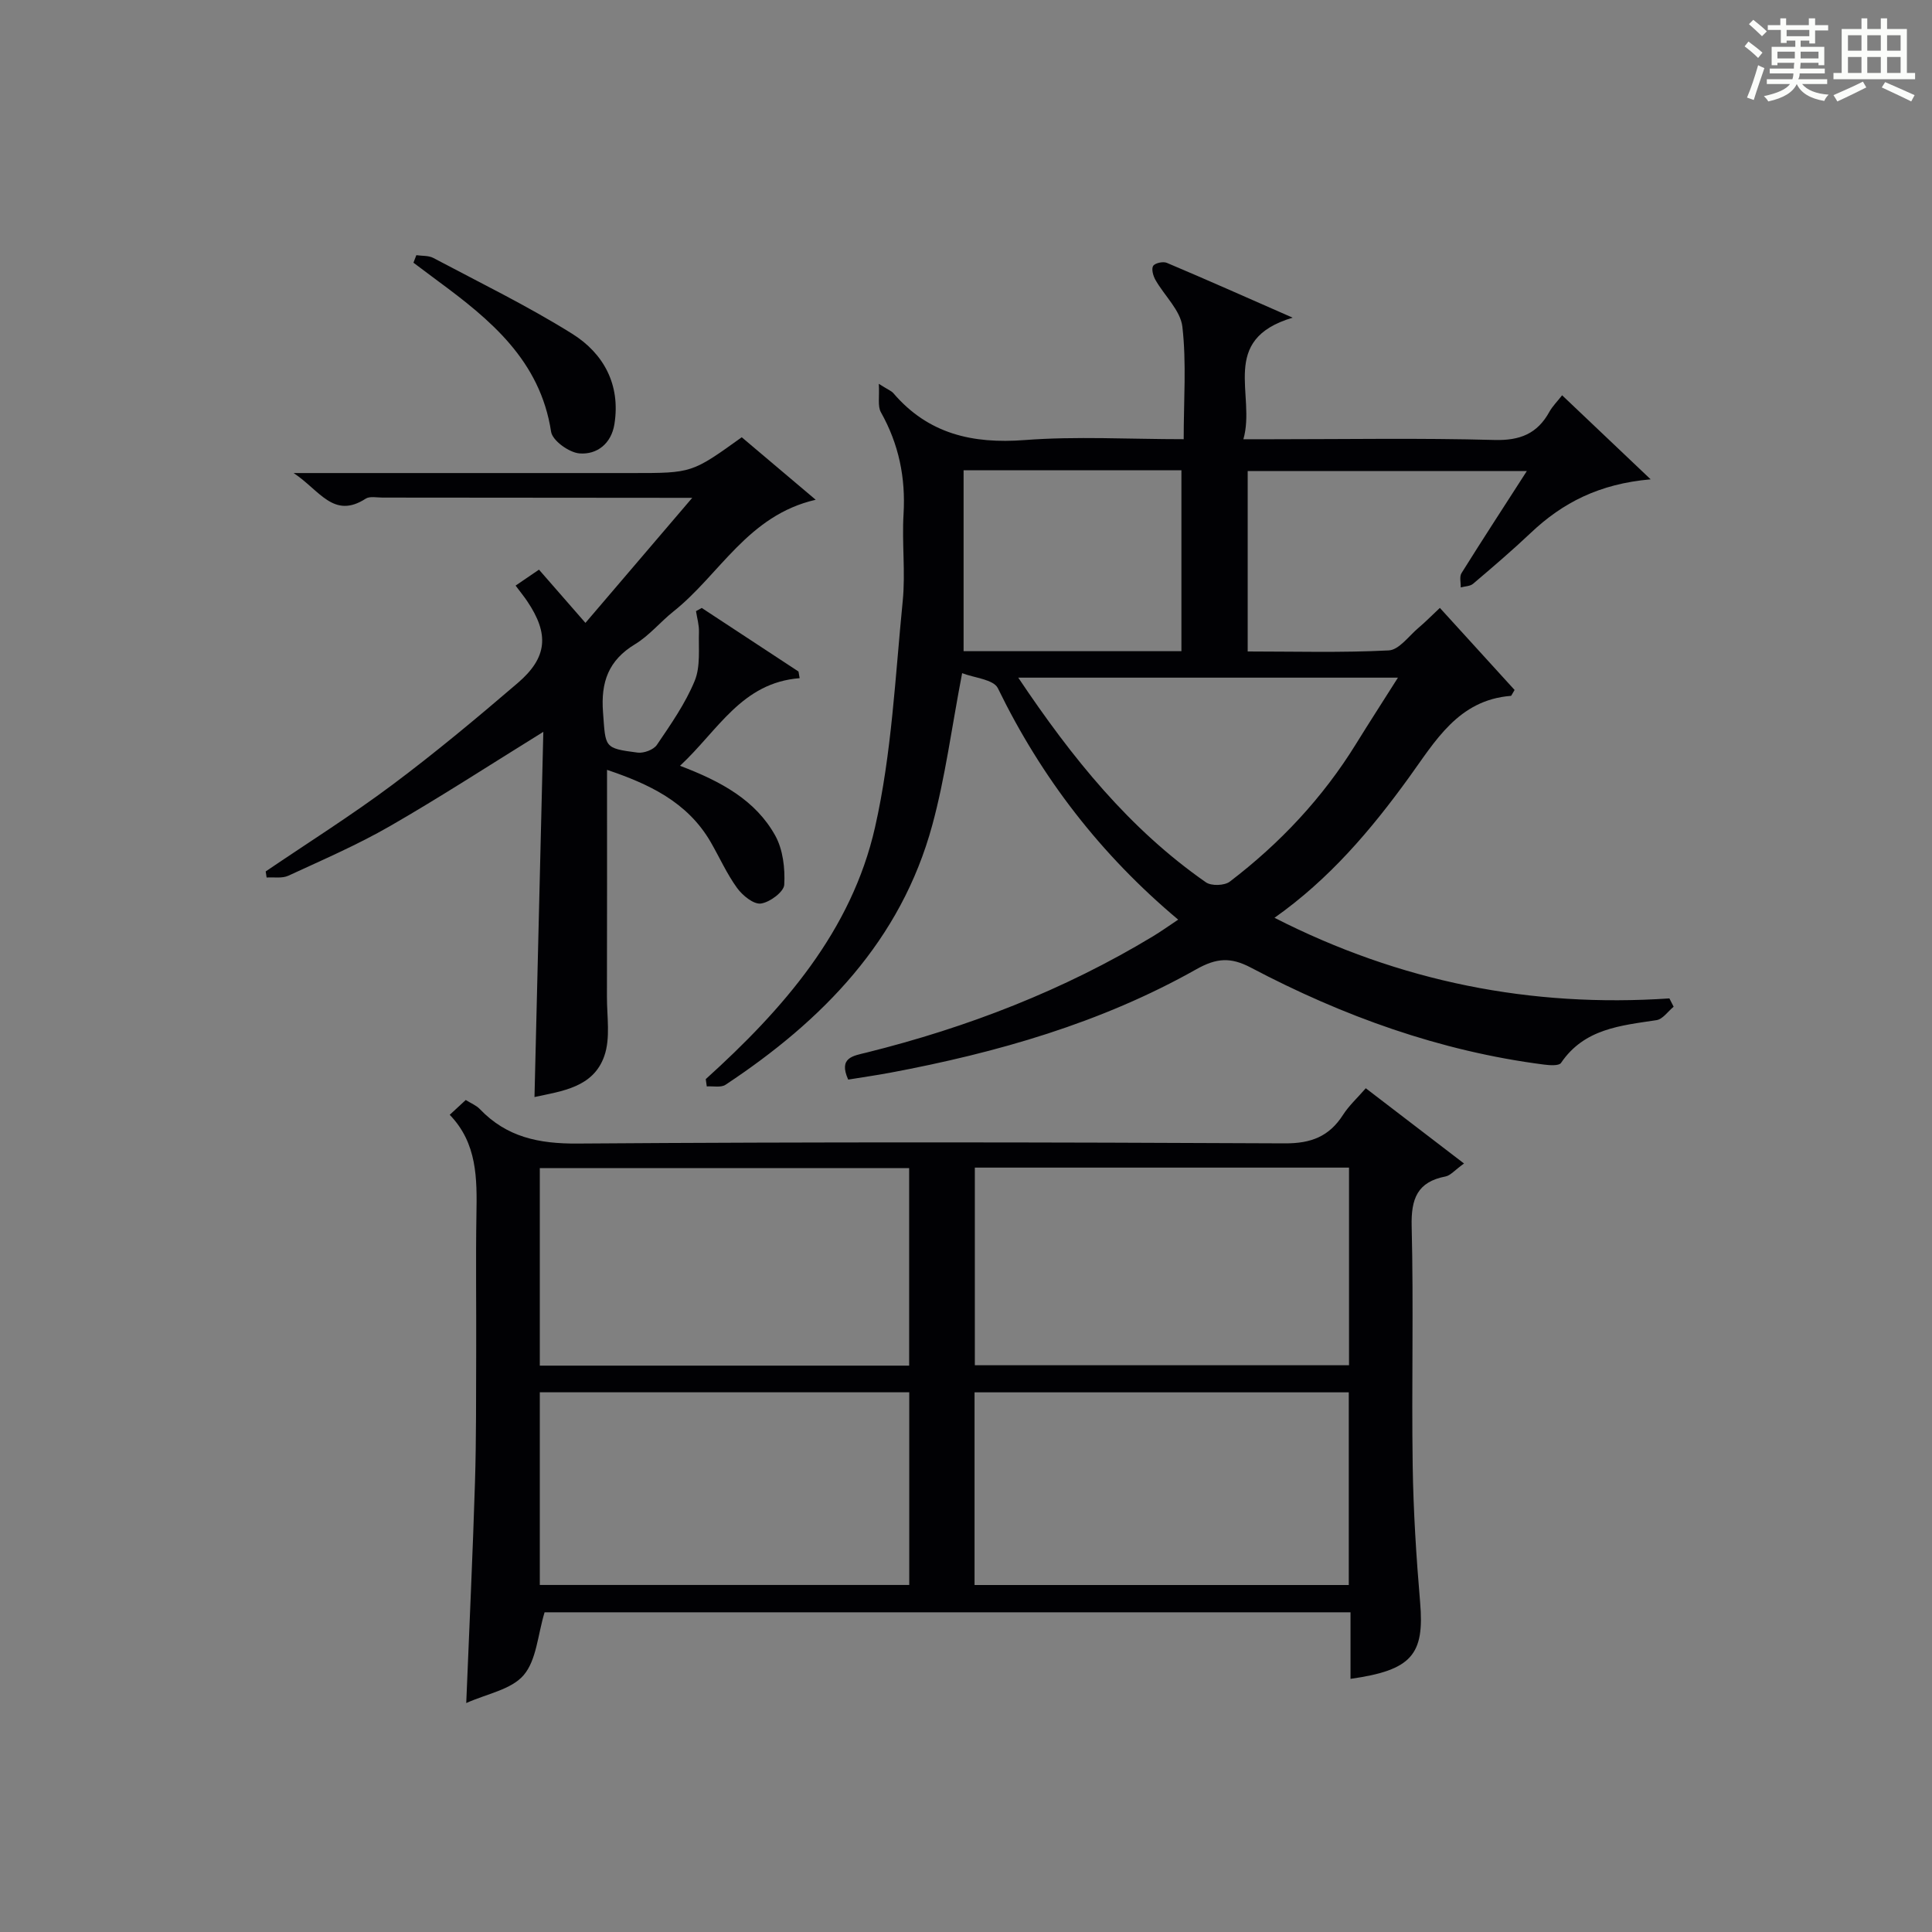 <?xml version="1.0" encoding="utf-8"?>
<svg version="1.1" id="漢_ZDIC_典" xmlns="http://www.w3.org/2000/svg" xmlns:xlink="http://www.w3.org/1999/xlink" x="0px" y="0px"
	 viewBox="0 0 400 400" style="enable-background:new 0 0 400 400;" xml:space="preserve">
<rect x="0" y="0" width="400" height="400" fill="#808080" stroke="none"/>
<style type="text/css">
	.st1{fill:#010104;}
	.st0{fill:#fbfcfa;}
</style>
<g>
	<path class="st0" d="M361.2,9.6l0.8-1c0.9,0.7,1.9,1.4,2.9,2.3L364,12C363,11,362,10.2,361.2,9.6z M361.7,20.2
		c0.9-2.1,1.6-4.3,2.3-6.7c0.4,0.2,0.8,0.4,1.3,0.6c-0.7,2.1-1.5,4.3-2.2,6.6L361.7,20.2z M362.1,5l0.9-0.9c1,0.8,2,1.6,2.8,2.4
		l-1,1C363.9,6.6,363,5.8,362.1,5z M374.6,3.8h1.2v1.4h2.7v1.1h-2.7v2.7h-1.2V8.4h-1.8v1.3h4.9v3.8h-1.2v-0.5h-3.7
		c0,0.4-0.1,0.9-0.1,1.2h5.1v1h-5.2c0,0.5-0.1,0.9-0.3,1.2h6v1h-5.2c1.1,1.3,2.9,2,5.5,2.2c-0.4,0.4-0.7,0.8-0.9,1.3
		c-2.9-0.5-4.8-1.6-5.7-3.5H372c-0.8,1.7-2.7,2.9-5.9,3.6c-0.2-0.4-0.6-0.8-0.9-1.1c2.8-0.6,4.6-1.4,5.4-2.5h-4.8v-1h5.3
		c0.1-0.3,0.2-0.7,0.2-1.2h-4.9v-1h5c0-0.4,0-0.8,0.1-1.2H368v0.5h-1.2V9.7h4.9V8.4h-1.8v0.5h-1.2V6.2H366V5.2h2.6V3.8h1.2v1.4h4.7
		V3.8z M368,12.1h3.6c0-0.4,0-0.9,0-1.4H368V12.1z M369.9,7.5h4.7V6.2h-4.7V7.5z M376.5,10.7h-3.7c0,0.5,0,1,0,1.4h3.7V10.7z"/>
	<path class="st0" d="M385.3,3.8h1.3V6h2.8V3.8h1.3V6h4.1v9.1h1.7v1.3h-16.9v-1.3h1.7V6h4.1V3.8z M385.7,16.9l0.7,1.2
		c-1.8,0.9-3.8,1.9-6,2.9c-0.2-0.4-0.5-0.8-0.8-1.3C381.9,18.7,383.9,17.8,385.7,16.9z M382.6,10.5h2.8V7.3h-2.8V10.5z M382.6,15.1
		h2.8v-3.3h-2.8V15.1z M386.6,10.5h2.8V7.3h-2.8V10.5z M386.6,15.1h2.8v-3.3h-2.8V15.1z M390.3,17c2.1,0.9,4.1,1.8,6.1,2.7l-0.7,1.3
		c-2.2-1.1-4.2-2-6.1-2.9L390.3,17z M393.5,7.3h-2.8v3.2h2.8V7.3z M390.7,15.1h2.8v-3.3h-2.8V15.1z"/>
	
	<path class="st1" d="M146.12,223.42c16.03-14.49,30.19-30.66,35.05-52.16c3.46-15.27,4.17-31.18,5.73-46.84c0.59-5.94-0.19-12,0.17-17.98
		c0.45-7.55-0.98-14.49-4.69-21.09c-0.71-1.27-0.27-3.17-0.43-5.88c1.94,1.23,2.6,1.46,3,1.92c7.22,8.44,16.37,10.54,27.18,9.72
		c10.72-0.82,21.56-0.18,32.94-0.18c0-8.09,0.59-15.76-0.27-23.27c-0.39-3.4-3.72-6.43-5.58-9.71c-0.48-0.84-0.87-2.28-0.47-2.9
		c0.39-0.6,2.06-0.96,2.83-0.63c8.22,3.47,16.37,7.1,26.05,11.35c-15.35,4.56-7.55,15.97-10.2,25.17c2.49,0,4.23,0,5.97,0
		c15.33,0,30.67-0.27,45.99,0.15c5.31,0.15,8.89-1.29,11.4-5.84c0.63-1.14,1.6-2.09,2.63-3.41c5.94,5.64,11.71,11.12,18.33,17.4
		c-10.65,0.93-18.23,4.85-24.79,11.06c-3.87,3.66-7.92,7.12-11.98,10.57c-0.62,0.52-1.69,0.51-2.55,0.75c0.03-1-0.3-2.22,0.16-2.96
		c4.31-6.9,8.76-13.72,13.53-21.14c-19.53,0-38.5,0-57.8,0c0,12.19,0,24.43,0,37.36c9.7,0,19.48,0.28,29.21-0.22
		c2.13-0.11,4.16-3,6.17-4.69c1.38-1.16,2.65-2.46,4.41-4.11c5.36,5.89,10.51,11.54,15.47,16.99c-0.59,0.96-0.67,1.22-0.76,1.22
		c-10.91,0.85-15.68,9.41-21.16,16.97c-7.84,10.82-16.4,20.93-27.79,28.98c26.03,13.27,53.12,18.62,81.76,16.69
		c0.29,0.57,0.59,1.15,0.88,1.72c-1.17,0.96-2.25,2.58-3.54,2.78c-7.44,1.13-14.96,1.75-19.78,8.86c-0.43,0.63-2.35,0.49-3.53,0.34
		c-21.52-2.77-41.6-10.02-60.69-20.08c-4.17-2.2-7.11-2-11.27,0.34c-19.74,11.13-41.28,17.28-63.43,21.43
		c-2.89,0.54-5.81,0.95-8.66,1.42c-2.06-4.58,1.02-4.91,3.81-5.6c20.92-5.21,40.83-12.91,59.33-24.09c1.67-1.01,3.26-2.15,5.18-3.43
		c-16.03-13.44-28.31-29.36-37.33-47.91c-0.89-1.84-4.95-2.15-7.4-3.12c-2.18,11.34-3.49,21.57-6.17,31.42
		c-6.5,23.96-22.74,40.51-42.82,53.8c-0.95,0.63-2.57,0.25-3.88,0.34C146.25,224.42,146.19,223.92,146.12,223.42z M210.82,140.3
		c11.18,16.7,23.05,31.37,38.86,42.38c1.12,0.78,3.84,0.69,4.94-0.15c10.39-7.93,19.23-17.34,26.13-28.51
		c2.74-4.44,5.58-8.81,8.68-13.72C262.92,140.3,237.37,140.3,210.82,140.3z M244.6,134.82c0-12.82,0-25.18,0-37.46
		c-15.15,0-29.89,0-45.1,0c0,12.64,0,24.99,0,37.46C214.61,134.82,229.4,134.82,244.6,134.82z"/>
	<path class="st1" d="M279.61,347.59c0-4.5,0-8.94,0-13.78c-56.15,0-111.84,0-166.86,0c-1.42,4.67-1.66,9.88-4.33,13.01
		c-2.57,3.01-7.67,3.87-11.89,5.78c0.64-15.88,1.35-30.79,1.81-45.7c0.28-8.98,0.21-17.98,0.25-26.97
		c0.04-9.5-0.11-18.99,0.05-28.49c0.13-7.42,0.18-14.73-5.53-20.63c1.25-1.16,2.2-2.03,3.32-3.07c1.05,0.67,2.17,1.1,2.92,1.89
		c5.56,5.81,12.22,7.19,20.22,7.13c48.81-0.35,97.63-0.28,146.44-0.04c5.45,0.03,9.18-1.43,12.05-5.9c1.22-1.91,2.96-3.49,4.71-5.51
		c6.82,5.23,13.33,10.21,20.34,15.58c-1.98,1.43-2.81,2.48-3.81,2.68c-5.88,1.13-7.17,4.63-7.03,10.33
		c0.41,16.48-0.03,32.99,0.21,49.48c0.14,9.46,0.74,18.93,1.54,28.36C294.95,342.58,292.31,345.79,279.61,347.59z M279.3,241.74
		c-26.16,0-51.73,0-77.47,0c0,13.86,0,27.39,0,40.92c26.01,0,51.59,0,77.47,0C279.3,268.97,279.3,255.56,279.3,241.74z
		 M111.76,282.74c25.61,0,50.88,0,76.47,0c0-13.73,0-27.27,0-40.89c-25.73,0-51.08,0-76.47,0
		C111.76,255.71,111.76,269.13,111.76,282.74z M279.25,288.27c-25.94,0-51.54,0-77.48,0c0,13.37,0,26.57,0,39.89
		c26.05,0,51.74,0,77.48,0C279.25,314.64,279.25,301.56,279.25,288.27z M111.76,328.15c25.74,0,51.09,0,76.49,0
		c0-13.53,0-26.61,0-39.89c-25.61,0-50.88,0-76.49,0C111.76,301.53,111.76,314.61,111.76,328.15z"/>
	<path class="st1" d="M140.79,158.55c8.57,3.25,15.65,7.15,19.71,14.44c1.61,2.9,2.06,6.8,1.87,10.19c-0.08,1.47-3.01,3.65-4.85,3.89
		c-1.51,0.19-3.8-1.68-4.92-3.23c-2.13-2.94-3.63-6.33-5.46-9.5c-4.84-8.35-12.87-12.05-21.46-14.95c0,15.83,0.02,31.4-0.02,46.98
		c-0.01,4.11,0.75,8.55-0.54,12.25c-2.27,6.53-8.75,7.27-14.46,8.51c0.61-25.17,1.21-50.03,1.83-75.61
		c-11.18,6.92-21.31,13.51-31.77,19.53c-6.75,3.88-13.95,6.99-21.03,10.26c-1.28,0.59-2.98,0.27-4.49,0.37
		c-0.06-0.42-0.13-0.84-0.19-1.26c8.76-5.95,17.75-11.6,26.23-17.94c8.92-6.67,17.49-13.82,25.95-21.07
		c6.18-5.3,6.53-10.16,1.97-16.93c-0.65-0.97-1.39-1.87-2.41-3.24c1.47-1,2.9-1.98,4.84-3.3c2.81,3.22,5.53,6.34,9.62,11.02
		c7.79-9.12,15.06-17.63,22.11-25.89c-0.16,0-1.41,0-2.66,0c-20.5-0.02-40.99-0.04-61.49-0.05c-1.16,0-2.6-0.32-3.45,0.22
		c-6.66,4.31-9.51-1.72-14.93-5.3c3.06,0,4.65,0,6.23,0c21.33,0,42.66,0,63.99,0c12.24,0,12.24,0,22.56-7.41
		c4.76,4.02,9.64,8.15,15.31,12.94c-14.06,3.23-19.84,15.48-29.43,23.11c-2.73,2.17-5.02,5.01-7.96,6.79
		c-5.52,3.34-7.12,7.85-6.64,14.11c0.55,7.29,0.12,7.43,7.17,8.34c1.27,0.16,3.3-0.59,3.98-1.6c2.88-4.25,5.89-8.55,7.83-13.26
		c1.23-2.99,0.77-6.71,0.88-10.11c0.05-1.43-0.39-2.88-0.61-4.32c0.4-0.22,0.79-0.44,1.19-0.66c6.68,4.39,13.35,8.77,20.03,13.16
		c0.08,0.46,0.16,0.92,0.24,1.38C153.55,141.35,148.71,151.19,140.79,158.55z"/>
	<path class="st1" d="M86.2,52.83c1.18,0.18,2.53,0.05,3.52,0.58c9.63,5.11,19.48,9.91,28.71,15.67c6.54,4.08,10.08,10.55,8.78,18.73
		c-0.64,4.03-3.61,6.37-7.26,6.06c-2.14-0.18-5.57-2.65-5.85-4.48c-2.27-14.77-12.57-23.21-23.53-31.28
		c-1.67-1.23-3.32-2.48-4.97-3.72C85.8,53.88,86,53.36,86.2,52.83z"/>
	
	
	
	
	
	
</g>
</svg>
